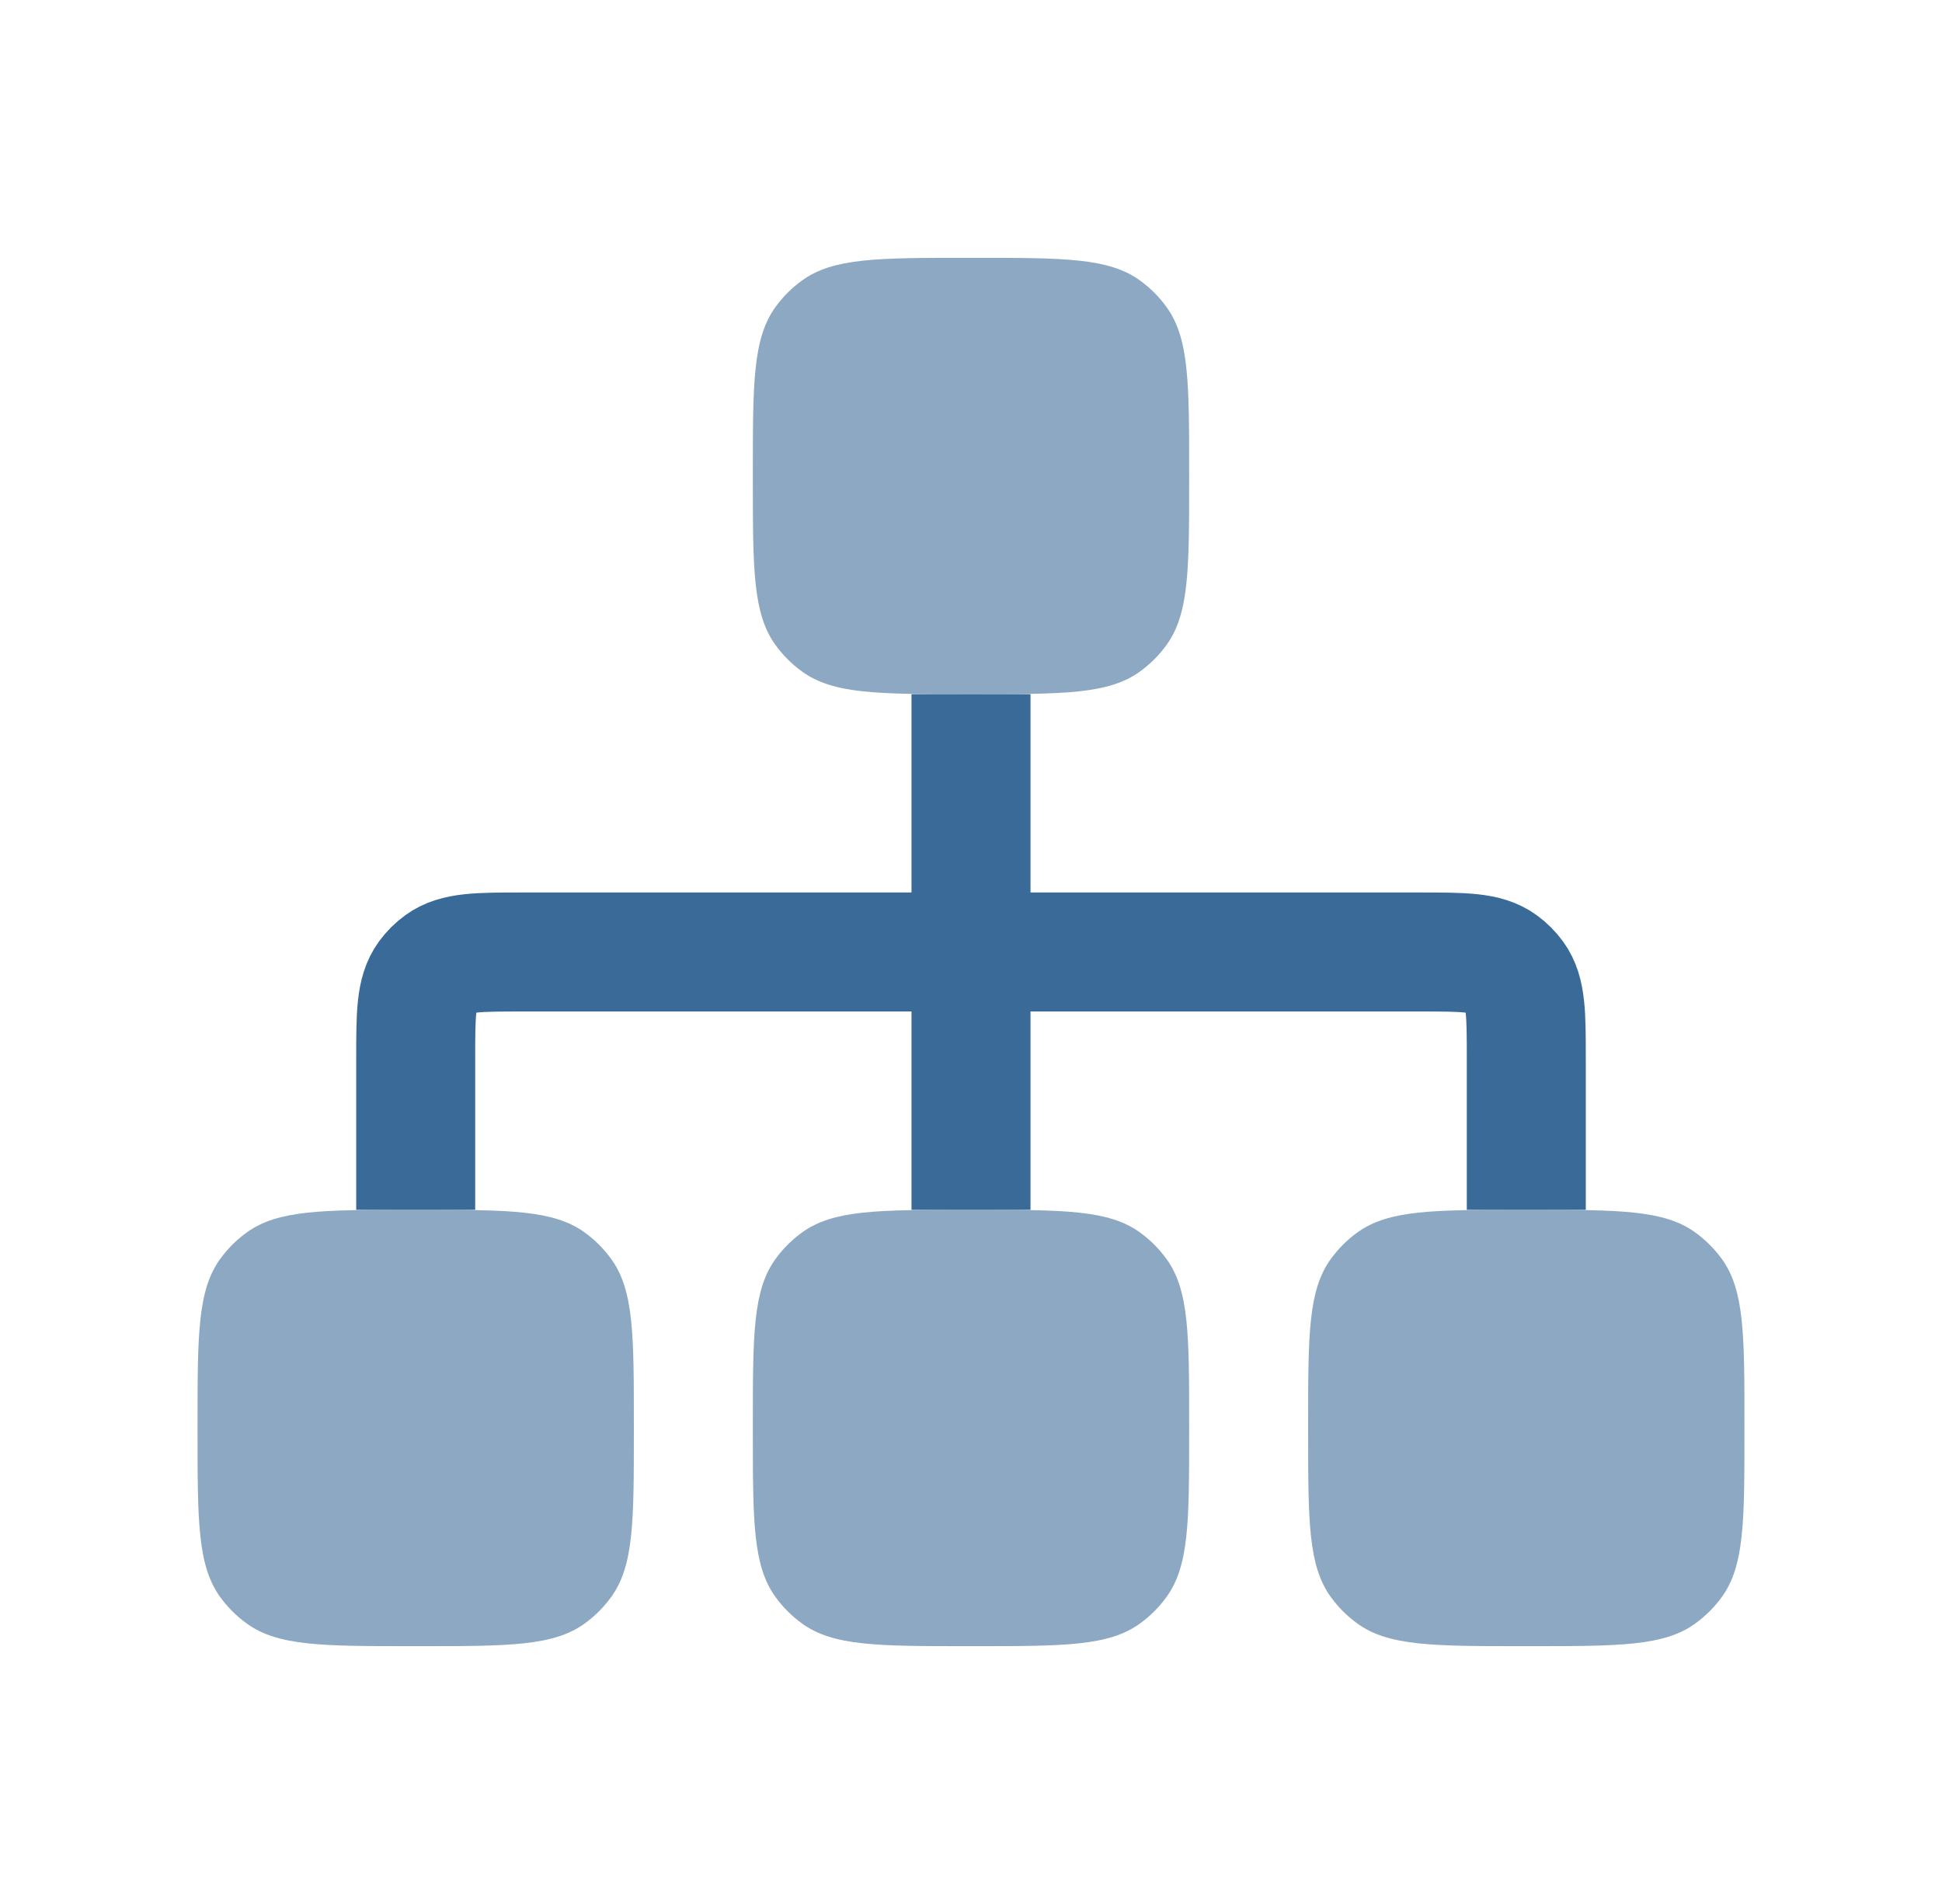<svg width="51" height="50" viewBox="0 0 51 50" fill="none" xmlns="http://www.w3.org/2000/svg">
<path d="M25.5 25H13.729C12.557 25 11.972 25 11.561 25.299C11.428 25.395 11.312 25.512 11.215 25.644C10.917 26.055 10.917 26.641 10.917 27.813V31.771M25.5 25V31.771M25.5 25V18.229M25.5 25H37.271C38.443 25 39.029 25 39.439 25.299C39.572 25.395 39.689 25.512 39.785 25.644C40.083 26.055 40.083 26.641 40.083 27.813V31.771" stroke="#3A6A97" stroke-width="3.125" stroke-linejoin="round"/>
<path d="M25.604 18.229C27.948 18.229 29.119 18.229 29.941 17.632C30.206 17.439 30.44 17.206 30.632 16.941C31.229 16.119 31.229 14.948 31.229 12.604V12.396C31.229 10.052 31.229 8.88 30.632 8.059C30.44 7.794 30.206 7.56 29.941 7.368C29.119 6.771 27.948 6.771 25.604 6.771H25.396C23.052 6.771 21.881 6.771 21.059 7.368C20.794 7.56 20.56 7.794 20.368 8.059C19.771 8.88 19.771 10.052 19.771 12.396V12.604C19.771 14.948 19.771 16.119 20.368 16.941C20.56 17.206 20.794 17.439 21.059 17.632C21.881 18.229 23.052 18.229 25.396 18.229H25.604Z" fill="#3A6A97" fill-opacity="0.58"/>
<path d="M25.604 43.229C27.948 43.229 29.119 43.229 29.941 42.632C30.206 42.44 30.44 42.206 30.632 41.941C31.229 41.12 31.229 39.948 31.229 37.604V37.396C31.229 35.052 31.229 33.88 30.632 33.059C30.44 32.794 30.206 32.56 29.941 32.368C29.119 31.771 27.948 31.771 25.604 31.771H25.396C23.052 31.771 21.881 31.771 21.059 32.368C20.794 32.56 20.56 32.794 20.368 33.059C19.771 33.88 19.771 35.052 19.771 37.396V37.604C19.771 39.948 19.771 41.12 20.368 41.941C20.56 42.206 20.794 42.44 21.059 42.632C21.881 43.229 23.052 43.229 25.396 43.229H25.604Z" fill="#3A6A97" fill-opacity="0.58"/>
<path d="M40.188 43.229C42.531 43.229 43.703 43.229 44.524 42.632C44.79 42.44 45.023 42.206 45.216 41.941C45.812 41.12 45.812 39.948 45.812 37.604V37.396C45.812 35.052 45.812 33.88 45.216 33.059C45.023 32.794 44.79 32.56 44.524 32.368C43.703 31.771 42.531 31.771 40.188 31.771H39.979C37.636 31.771 36.464 31.771 35.642 32.368C35.377 32.56 35.144 32.794 34.951 33.059C34.354 33.88 34.354 35.052 34.354 37.396V37.604C34.354 39.948 34.354 41.12 34.951 41.941C35.144 42.206 35.377 42.44 35.642 42.632C36.464 43.229 37.636 43.229 39.979 43.229H40.188Z" fill="#3A6A97" fill-opacity="0.58"/>
<path d="M11.021 43.229C13.364 43.229 14.536 43.229 15.358 42.632C15.623 42.44 15.856 42.206 16.049 41.941C16.646 41.12 16.646 39.948 16.646 37.604V37.396C16.646 35.052 16.646 33.88 16.049 33.059C15.856 32.794 15.623 32.56 15.358 32.368C14.536 31.771 13.364 31.771 11.021 31.771H10.812C8.469 31.771 7.297 31.771 6.476 32.368C6.21 32.56 5.977 32.794 5.784 33.059C5.188 33.88 5.188 35.052 5.188 37.396V37.604C5.188 39.948 5.188 41.12 5.784 41.941C5.977 42.206 6.21 42.44 6.476 42.632C7.297 43.229 8.469 43.229 10.812 43.229H11.021Z" fill="#3A6A97" fill-opacity="0.58"/>
</svg>
